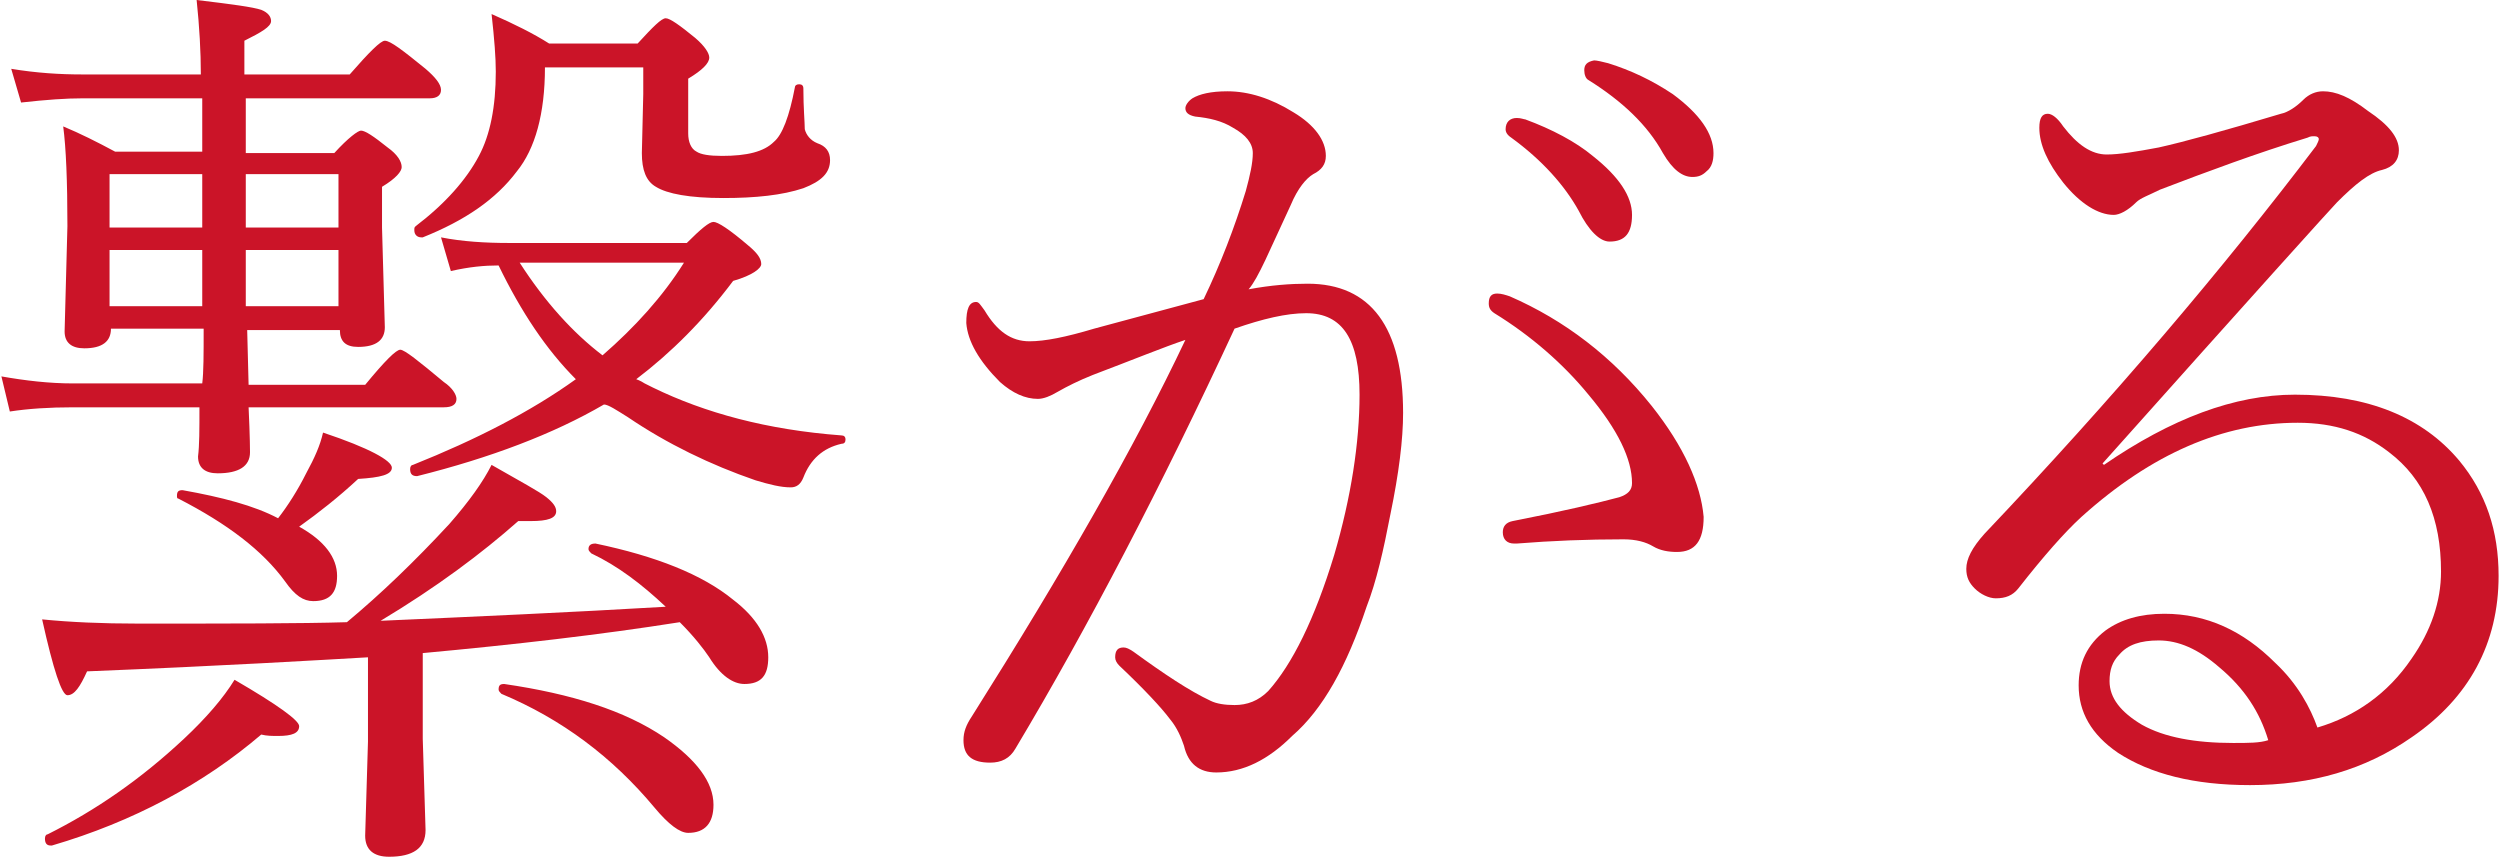 <?xml version="1.0" encoding="utf-8"?>
<!-- Generator: Adobe Illustrator 19.2.1, SVG Export Plug-In . SVG Version: 6.00 Build 0)  -->
<svg version="1.1" id="レイヤー_5" xmlns="http://www.w3.org/2000/svg" xmlns:xlink="http://www.w3.org/1999/xlink" x="0px"
	 y="0px" viewBox="0 0 178 61" style="enable-background:new 0 0 178 61;" xml:space="preserve" width="178" height="61">
<style type="text/css">
	.st0{fill:#cb1428;}
</style>
<g>
	<path class="st0" d="M24.2,23.5c0,0.8,0.4,1.2,1.3,1.2c1.3,0,1.9-0.5,1.9-1.4l-0.2-7.1v-2.9c1-0.6,1.4-1.1,1.4-1.4
		c0-0.4-0.3-0.9-1-1.4c-1-0.8-1.6-1.2-1.9-1.2c-0.2,0-0.9,0.5-1.9,1.6h-6.3V7h13.1c0.5,0,0.8-0.2,0.8-0.6c0-0.4-0.4-0.9-1.1-1.5
		c-1.6-1.3-2.5-2-2.9-2c-0.3,0-1.1,0.8-2.5,2.4h-7.5V2.9c1.2-0.6,1.9-1,1.9-1.4c0-0.3-0.2-0.6-0.7-0.8c-0.6-0.2-2.1-0.4-4.6-0.7
		c0.2,1.9,0.3,3.7,0.3,5.3H5.8c-1.5,0-3.2-0.1-5-0.4l0.7,2.4C3.3,7.1,4.7,7,5.9,7h8.5v3.8H8.2C6.9,10.1,5.7,9.5,4.5,9
		c0.2,1.5,0.3,3.9,0.3,7.1l-0.2,7.5c0,0.8,0.5,1.2,1.4,1.2c1.3,0,1.9-0.5,1.9-1.4h6.6c0,1.8,0,3.1-0.1,3.9H5.2
		c-1.7,0-3.4-0.2-5.1-0.5l0.6,2.5C2,29.1,3.5,29,5.2,29h9c0,1.6,0,2.7-0.1,3.5c0,0.8,0.5,1.2,1.4,1.2c1.5,0,2.3-0.5,2.3-1.5
		c0,0,0-1.1-0.1-3.2h13.9c0.6,0,0.9-0.2,0.9-0.6c0-0.3-0.3-0.8-0.9-1.2c-1.8-1.5-2.8-2.3-3.1-2.3c-0.3,0-1.1,0.8-2.5,2.5h-8.3
		l-0.1-3.9L24.2,23.5L24.2,23.5z M17.5,21.8v-4h6.6v4H17.5z M7.8,17.8h6.6v4H7.8V17.8z M17.5,16.2v-3.8h6.6v3.8H17.5z M14.4,16.2
		H7.8v-3.8h6.6V16.2z M50.5,46.8c0.8,1.3,1.7,1.9,2.5,1.9c1.2,0,1.7-0.6,1.7-1.9c0-1.4-0.8-2.8-2.5-4.1c-2.2-1.8-5.5-3.1-9.8-4
		c-0.3,0-0.5,0.1-0.5,0.4c0,0.1,0.1,0.2,0.2,0.3c1.9,0.9,3.6,2.2,5.3,3.8c-6.8,0.4-13.5,0.7-20.3,1c4-2.4,7.2-4.8,9.8-7.1
		c0.2,0,0.5,0,0.9,0c1.2,0,1.8-0.2,1.8-0.7c0-0.3-0.2-0.6-0.7-1c-0.5-0.4-1.8-1.1-3.9-2.3c-0.6,1.2-1.6,2.6-3,4.2
		c-2.5,2.7-4.9,5-7.3,7c-3.3,0.1-8.3,0.1-14.9,0.1c-2.5,0-4.8-0.1-6.8-0.3c0.8,3.6,1.4,5.4,1.8,5.4c0.5,0,0.9-0.6,1.4-1.7
		c9.9-0.4,16.5-0.8,20-1v6l-0.2,6.7c0,1,0.6,1.5,1.7,1.5c1.7,0,2.6-0.6,2.6-1.9l-0.2-6.5v-6.1c6.5-0.6,12.6-1.3,18.3-2.2
		C49.4,45.3,50.1,46.2,50.5,46.8L50.5,46.8z M13,34.9c-0.3,0-0.4,0.1-0.4,0.4c0,0.1,0,0.2,0.1,0.2c3.5,1.8,6,3.7,7.6,5.9
		c0.7,1,1.3,1.4,2,1.4c1.2,0,1.7-0.6,1.7-1.8c0-1.3-0.9-2.5-2.7-3.5c1.4-1,2.8-2.1,4.2-3.4c1.6-0.1,2.4-0.3,2.4-0.8
		c0-0.5-1.6-1.4-4.9-2.5c-0.2,0.9-0.6,1.8-1.2,2.9c-0.6,1.2-1.3,2.3-2,3.2C18.1,36,15.8,35.4,13,34.9L13,34.9z M44.7,29.7
		c2.8,1.9,5.9,3.4,9.1,4.5c1,0.3,1.8,0.5,2.5,0.5c0.4,0,0.7-0.2,0.9-0.7c0.5-1.3,1.4-2.1,2.7-2.4c0.2,0,0.3-0.1,0.3-0.3
		c0-0.2-0.1-0.3-0.3-0.3c-5.3-0.4-9.7-1.6-13.4-3.4c-0.2-0.1-0.4-0.2-0.6-0.3c-0.3-0.2-0.6-0.3-0.6-0.3c2.5-1.9,4.8-4.2,6.9-7
		c1.4-0.4,2-0.9,2-1.2c0-0.4-0.3-0.8-0.9-1.3c-1.4-1.2-2.2-1.7-2.5-1.7c-0.3,0-0.9,0.5-1.9,1.5H36.2c-1.6,0-3.3-0.1-4.8-0.4l0.7,2.4
		c1.3-0.3,2.4-0.4,3.4-0.4c1.6,3.3,3.4,6,5.5,8.1c-3.2,2.3-7.1,4.3-11.6,6.1c-0.1,0-0.2,0.1-0.2,0.3c0,0.4,0.2,0.5,0.5,0.5
		c5.2-1.3,9.7-3,13.3-5.1C43.3,28.8,43.9,29.2,44.7,29.7L44.7,29.7z M48.7,18.7c-1.5,2.4-3.5,4.6-5.8,6.6c-2.1-1.6-4.1-3.8-5.9-6.6
		H48.7z M55.1,10.1c-0.7,0.7-1.9,1-3.7,1c-0.9,0-1.5-0.1-1.8-0.3c-0.4-0.2-0.6-0.7-0.6-1.3V5.6c1-0.6,1.5-1.1,1.5-1.5
		c0-0.3-0.3-0.8-1-1.4c-1.1-0.9-1.8-1.4-2.1-1.4c-0.3,0-0.9,0.6-2,1.8h-6.3C38,2.4,36.6,1.7,35,1c0.2,1.8,0.3,3.1,0.3,4.1
		c0,2.5-0.4,4.5-1.2,6c-0.9,1.7-2.4,3.4-4.5,5c-0.1,0.1-0.1,0.1-0.1,0.3c0,0.3,0.2,0.5,0.5,0.5c0,0,0.1,0,0.1,0
		c3-1.2,5.2-2.7,6.7-4.7c1.3-1.6,2-4.1,2-7.4h7v1.9l-0.1,4.2c0,1.2,0.3,2,1,2.4c0.8,0.5,2.4,0.8,4.8,0.8c2.3,0,4.2-0.2,5.7-0.7
		c1.3-0.5,1.9-1.1,1.9-2c0-0.6-0.3-1-0.9-1.2c-0.5-0.2-0.8-0.6-0.9-1c0-0.5-0.1-1.5-0.1-2.9c0-0.2-0.1-0.3-0.3-0.3
		c-0.2,0-0.3,0.1-0.3,0.2C56.2,8.3,55.7,9.6,55.1,10.1L55.1,10.1z M18.6,52.3c0.4,0.1,0.8,0.1,1.2,0.1c1,0,1.5-0.2,1.5-0.7
		c0-0.4-1.5-1.5-4.6-3.3c-0.8,1.3-2,2.7-3.6,4.2c-3.1,2.9-6.3,5.1-9.7,6.8c-0.1,0-0.2,0.1-0.2,0.3c0,0.3,0.1,0.5,0.4,0.5
		c0,0,0.1,0,0.1,0C9.5,58.5,14.5,55.8,18.6,52.3L18.6,52.3z M46.6,57.5c1,1.2,1.8,1.8,2.4,1.8c1.2,0,1.8-0.7,1.8-2
		c0-1.6-1.2-3.2-3.5-4.8c-2.8-1.9-6.6-3.1-11.4-3.8c-0.3,0-0.4,0.1-0.4,0.4c0,0.1,0.1,0.2,0.2,0.3C40,51.2,43.6,53.9,46.6,57.5
		L46.6,57.5z"/>
	<path class="st0" d="M112.8,5c0,0.3,0.1,0.6,0.3,0.7c2.4,1.5,4.2,3.2,5.3,5.2c0.7,1.2,1.4,1.7,2.1,1.7c0.4,0,0.7-0.1,1-0.4
		c0.4-0.3,0.5-0.8,0.5-1.3c0-1.4-1-2.8-2.9-4.2c-1.5-1-3-1.7-4.6-2.2c-0.4-0.1-0.8-0.2-1-0.2C113,4.4,112.8,4.6,112.8,5L112.8,5z
		 M107.2,9.2c0,0.2,0.1,0.4,0.4,0.6c2.2,1.6,3.8,3.4,4.8,5.2c0.7,1.4,1.5,2.2,2.2,2.2c1.1,0,1.6-0.6,1.6-1.9c0-1.3-0.9-2.7-2.8-4.2
		c-1.2-1-2.9-1.9-4.8-2.6c-0.1,0-0.3-0.1-0.6-0.1C107.5,8.4,107.2,8.7,107.2,9.2L107.2,9.2z M117.6,28.9c-2.8-3.5-6.2-6.1-10.1-7.8
		c-0.3-0.1-0.6-0.2-0.9-0.2c-0.4,0-0.6,0.2-0.6,0.7c0,0.3,0.1,0.5,0.4,0.7c2.6,1.6,4.9,3.6,6.7,5.8c2.1,2.5,3.1,4.6,3.1,6.3
		c0,0.5-0.3,0.8-0.9,1c-1.5,0.4-4,1-7.6,1.7c-0.5,0.1-0.7,0.4-0.7,0.8c0,0.5,0.3,0.8,0.8,0.8c0,0,0.1,0,0.2,0c2.5-0.2,5-0.3,7.6-0.3
		c0.9,0,1.6,0.2,2.1,0.5c0.5,0.3,1.1,0.4,1.7,0.4c1.3,0,1.9-0.8,1.9-2.5C121.1,34.5,119.9,31.8,117.6,28.9L117.6,28.9z M91.9,14.6
		c0.5-1.2,1.1-1.9,1.6-2.2c0.6-0.3,0.9-0.7,0.9-1.3c0-1.1-0.8-2.2-2.3-3.1c-1.6-1-3.2-1.5-4.7-1.5c-1.2,0-2,0.2-2.5,0.5
		c-0.3,0.2-0.5,0.5-0.5,0.7c0,0.3,0.2,0.5,0.7,0.6c1,0.1,1.9,0.3,2.7,0.8c0.9,0.5,1.4,1.1,1.4,1.8c0,0.7-0.2,1.6-0.5,2.7
		c-0.8,2.6-1.8,5.2-3,7.7c-1.5,0.4-4.1,1.1-7.8,2.1c-2,0.6-3.5,0.9-4.6,0.9c-1.3,0-2.3-0.7-3.2-2.2c-0.3-0.4-0.4-0.6-0.6-0.6
		c-0.5,0-0.7,0.5-0.7,1.5c0.1,1.3,0.9,2.7,2.4,4.2c0.9,0.8,1.8,1.2,2.7,1.2c0.4,0,0.9-0.2,1.4-0.5c0.7-0.4,1.5-0.8,2.5-1.2
		c2.9-1.1,5.1-2,6.6-2.5c-3.6,7.6-8.7,16.5-15.2,26.8c-0.4,0.6-0.6,1.1-0.6,1.7c0,1.1,0.6,1.6,1.9,1.6c0.8,0,1.4-0.3,1.8-1
		c5.2-8.7,10.4-18.7,15.6-29.9c2-0.7,3.7-1.1,5.1-1.1c2.6,0,3.8,1.9,3.8,5.8c0,3.4-0.6,7.3-1.8,11.4c-1.4,4.6-3,7.8-4.7,9.7
		c-0.7,0.7-1.5,1-2.4,1c-0.7,0-1.3-0.1-1.7-0.3c-1.5-0.7-3.3-1.9-5.5-3.5c-0.3-0.2-0.5-0.3-0.7-0.3c-0.4,0-0.6,0.2-0.6,0.7
		c0,0.2,0.1,0.4,0.3,0.6c1.8,1.7,3,3,3.6,3.8c0.5,0.6,0.8,1.3,1,1.9c0.3,1.3,1.1,1.9,2.3,1.9c1.9,0,3.7-0.9,5.4-2.6
		c2.2-1.9,3.9-5,5.3-9.2c0.7-1.8,1.2-4,1.7-6.6c0.6-2.9,0.9-5.3,0.9-7.2c0-6.1-2.3-9.2-6.8-9.2c-1.2,0-2.6,0.1-4.2,0.4
		C89.6,19.8,90.4,17.8,91.9,14.6L91.9,14.6z"/>
	<path class="st0" d="M162,47.2c-2.3-2.3-4.9-3.5-7.9-3.5c-1.7,0-3.1,0.4-4.2,1.2c-1.3,1-1.9,2.3-1.9,3.9c0,1.9,0.9,3.5,2.8,4.8
		c2.3,1.5,5.4,2.3,9.4,2.3c4.4,0,8.2-1.1,11.5-3.4c4.1-2.8,6.2-6.7,6.2-11.5c0-3.2-0.9-5.9-2.8-8.2c-2.6-3.1-6.5-4.7-11.7-4.7
		c-4.3,0-8.8,1.7-13.6,5l-0.1-0.1c10.8-12.1,16.4-18.3,16.7-18.6c1.3-1.3,2.3-2.1,3.2-2.3c0.8-0.2,1.2-0.7,1.2-1.4
		c0-0.9-0.7-1.8-2.2-2.8c-1.3-1-2.3-1.4-3.2-1.4c-0.5,0-1,0.2-1.4,0.6c-0.5,0.5-1.1,0.9-1.6,1c-4,1.2-6.9,2-8.7,2.4
		c-1.6,0.3-2.8,0.5-3.7,0.5c-1.1,0-2.1-0.7-3.1-2c-0.4-0.6-0.8-0.9-1.1-0.9c-0.4,0-0.6,0.3-0.6,1c0,1.2,0.6,2.5,1.7,3.9
		c1.2,1.5,2.5,2.3,3.6,2.3c0.4,0,1-0.3,1.6-0.9c0.3-0.3,0.9-0.5,1.7-0.9c3.4-1.3,6.9-2.6,10.5-3.7c0.2-0.1,0.3-0.1,0.5-0.1
		c0.2,0,0.3,0.1,0.3,0.2c0,0.1-0.1,0.3-0.2,0.5c-6.6,8.7-14.4,17.9-23.6,27.6c-0.9,1-1.3,1.8-1.3,2.5c0,0.6,0.2,1,0.6,1.4
		c0.4,0.4,1,0.7,1.5,0.7c0.7,0,1.2-0.2,1.6-0.7c1.8-2.3,3.3-4,4.5-5.1c5-4.5,10.1-6.7,15.4-6.7c2.6,0,4.7,0.7,6.5,2.1
		c2.5,1.9,3.7,4.7,3.7,8.5c0,2.1-0.7,4.2-2.1,6.2c-1.7,2.5-4,4.1-6.7,4.9C164.5,50.4,163.6,48.7,162,47.2L162,47.2z M159,52.9
		c-2.7,0-4.9-0.4-6.5-1.3c-1.5-0.9-2.3-1.9-2.3-3.1c0-0.8,0.2-1.4,0.7-1.9c0.6-0.7,1.5-1,2.8-1c1.4,0,2.8,0.6,4.3,1.9
		c1.8,1.5,2.9,3.2,3.5,5.2C160.9,52.9,160.1,52.9,159,52.9L159,52.9z"/>
</g>
</svg>
